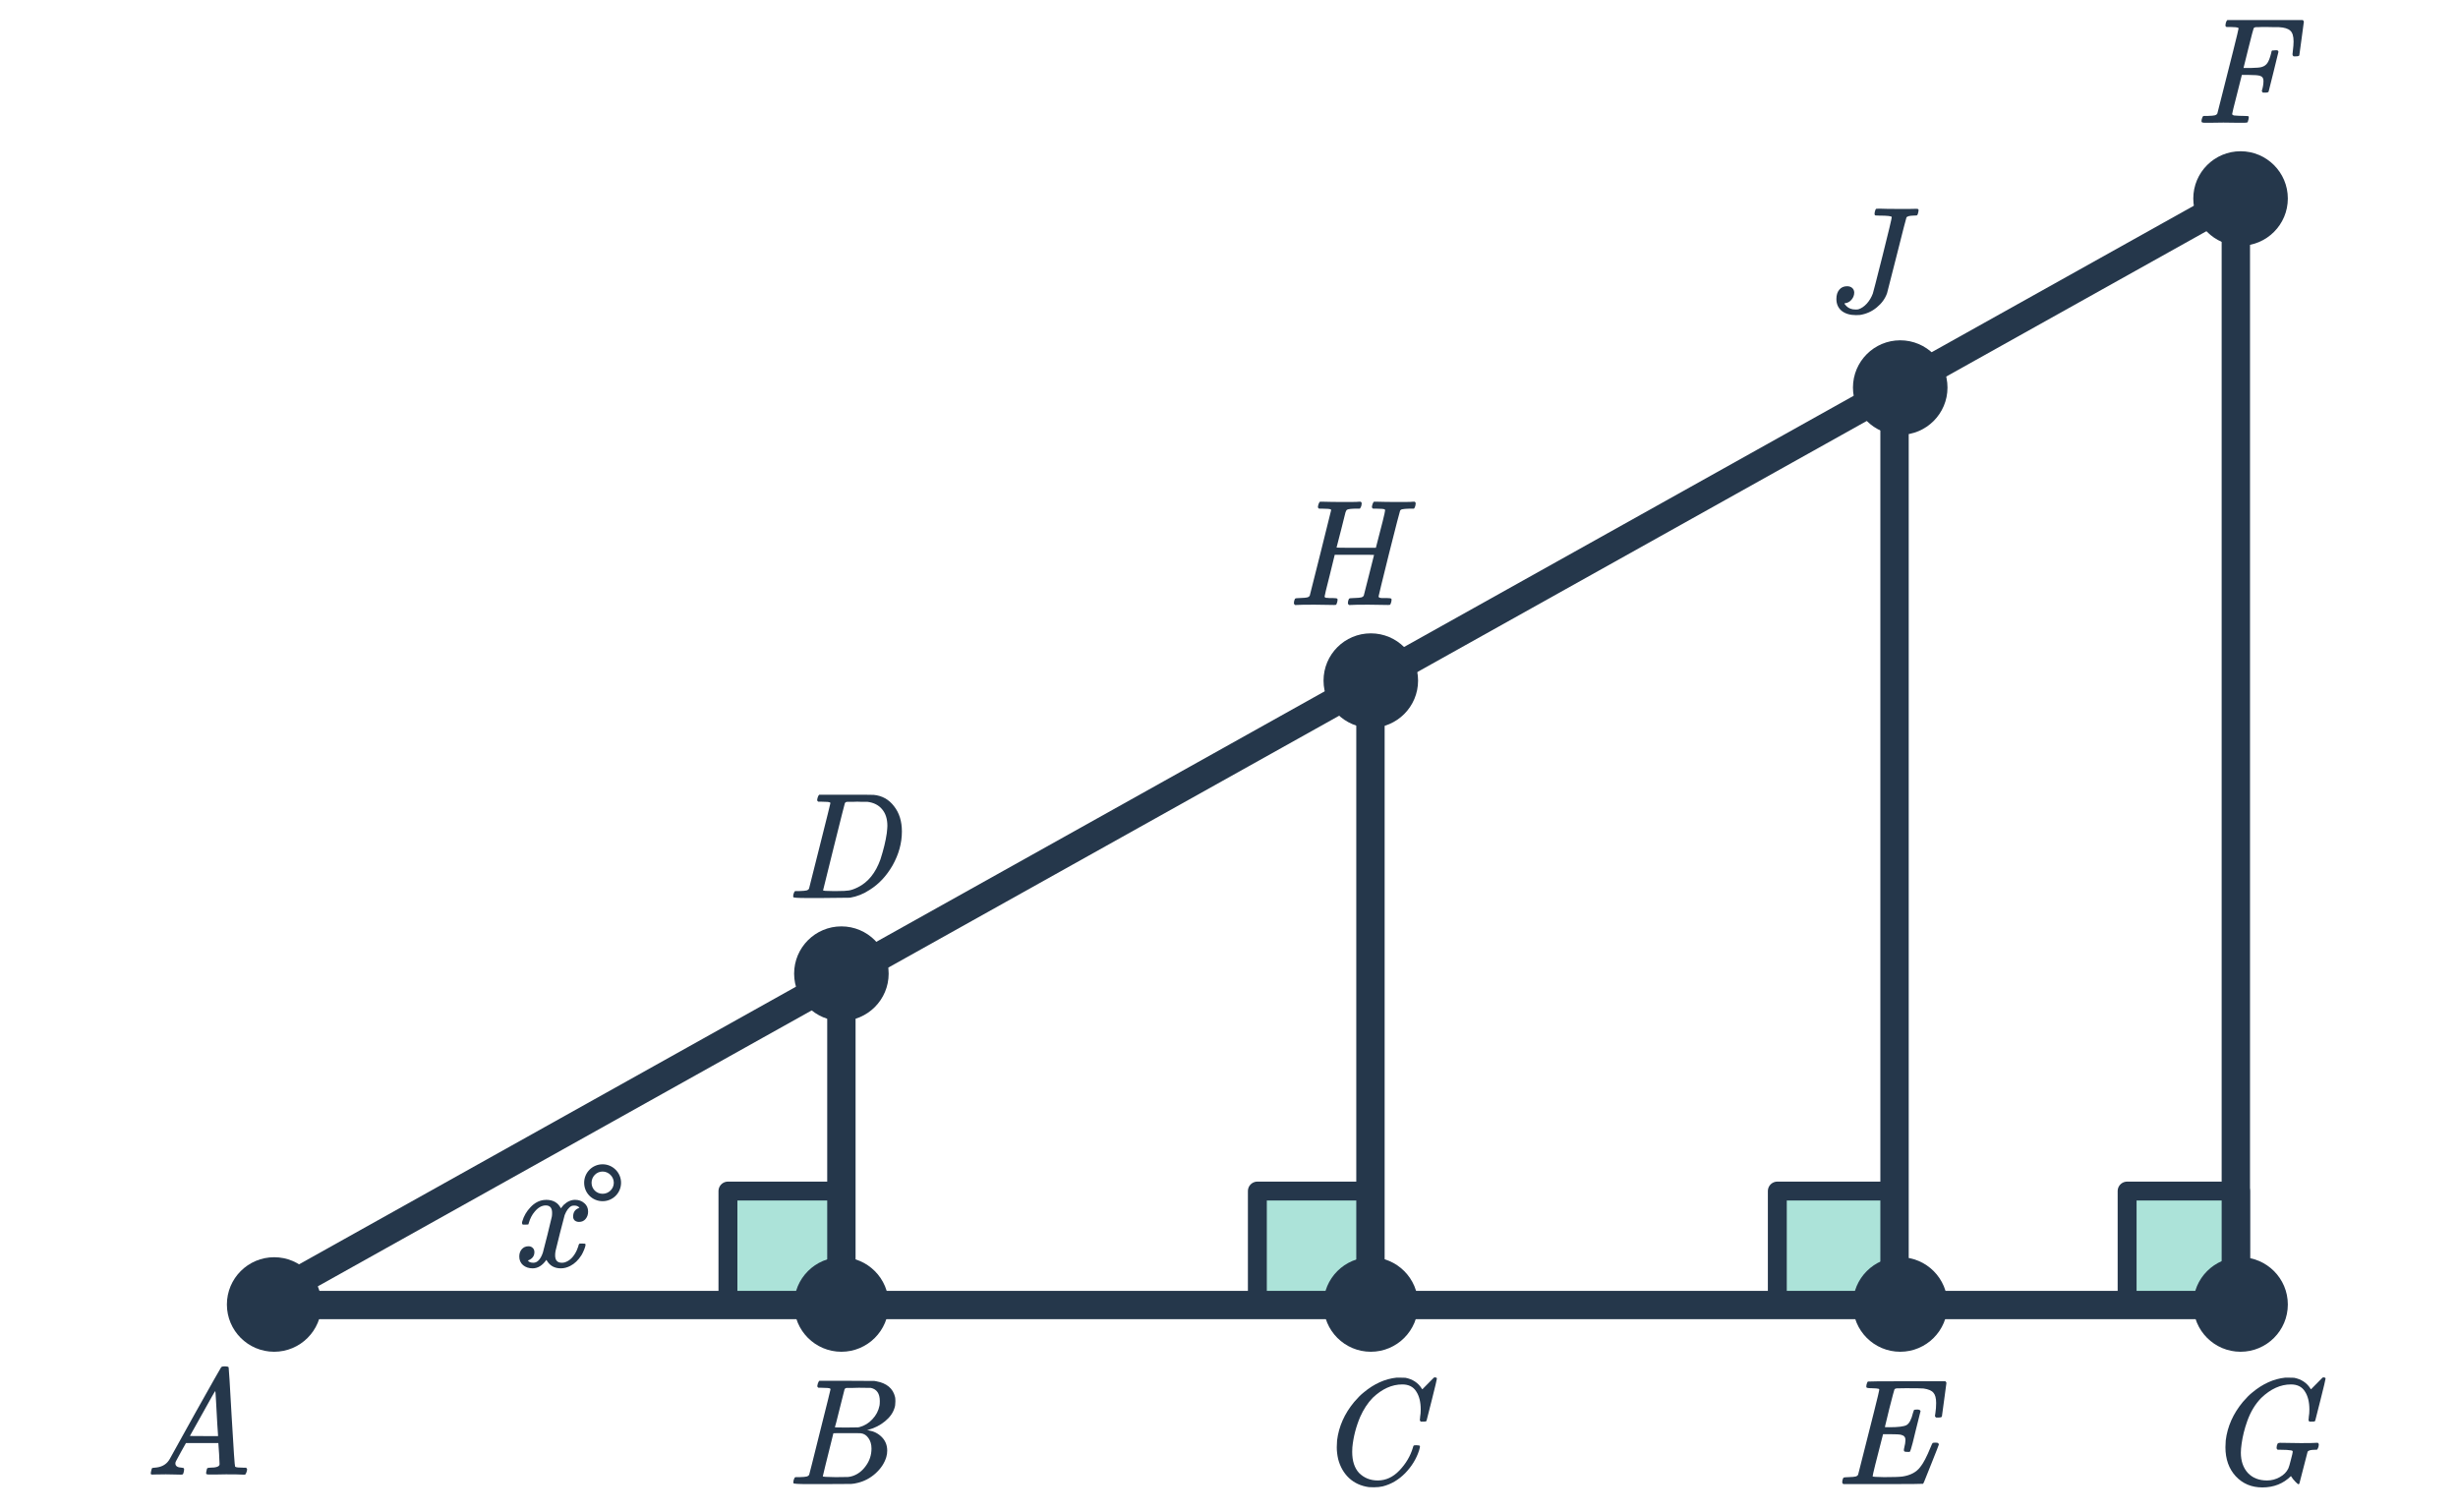 <svg width="260" height="160" viewBox="0 0 260 160" fill="none" xmlns="http://www.w3.org/2000/svg">
<g clip-path="url(#clip0_664_47)">
<rect x="225" y="126" width="12" height="12" fill="#ACE3D9" stroke="#25374B" stroke-width="2" stroke-linejoin="round"/>
<rect x="188" y="126" width="12" height="12" fill="#ACE3D9" stroke="#25374B" stroke-width="2" stroke-linejoin="round"/>
<rect x="133" y="126" width="12" height="12" fill="#ACE3D9" stroke="#25374B" stroke-width="2" stroke-linejoin="round"/>
<rect x="77" y="126" width="12" height="12" fill="#ACE3D9" stroke="#25374B" stroke-width="2" stroke-linejoin="round"/>
<path d="M236.5 138.057V21L27 138.057H236.5Z" stroke="#25374B" stroke-width="3" stroke-linecap="round" stroke-linejoin="round"/>
<path d="M200.398 41.239V137.51" stroke="#25374B" stroke-width="3" stroke-linecap="round" stroke-linejoin="round"/>
<path d="M144.963 74.059L144.963 137.51" stroke="#25374B" stroke-width="3" stroke-linecap="round" stroke-linejoin="round"/>
<path d="M89 103L89 138" stroke="#25374B" stroke-width="3" stroke-linecap="round" stroke-linejoin="round"/>
<path d="M239.304 157.352C238.163 157.352 237.224 156.957 236.488 156.168C235.763 155.379 235.4 154.355 235.4 153.096C235.4 152.872 235.411 152.632 235.432 152.376C235.613 150.904 236.216 149.549 237.24 148.312C237.613 147.875 237.949 147.539 238.248 147.304C239.347 146.387 240.509 145.864 241.736 145.736H241.992C242.355 145.736 242.579 145.741 242.664 145.752C243.421 145.901 243.992 146.275 244.376 146.872C244.408 146.936 244.435 146.968 244.456 146.968L245.672 145.736C245.725 145.704 245.789 145.699 245.864 145.72C245.949 145.741 245.992 145.779 245.992 145.832C245.992 145.917 245.816 146.659 245.464 148.056C245.112 149.453 244.925 150.189 244.904 150.264C244.883 150.317 244.856 150.355 244.824 150.376C244.792 150.387 244.696 150.392 244.536 150.392H244.28C244.216 150.328 244.184 150.259 244.184 150.184C244.205 150.12 244.216 150.024 244.216 149.896C244.259 149.661 244.28 149.4 244.28 149.112C244.28 148.312 244.12 147.672 243.8 147.192C243.491 146.701 243 146.456 242.328 146.456C241.229 146.456 240.184 146.931 239.192 147.88C238.552 148.531 238.056 149.352 237.704 150.344C237.416 151.155 237.219 151.949 237.112 152.728C237.059 153.101 237.032 153.416 237.032 153.672C237.032 154.557 237.277 155.272 237.768 155.816C238.269 156.349 238.947 156.616 239.8 156.616C240.28 156.616 240.728 156.499 241.144 156.264C241.571 156.029 241.875 155.72 242.056 155.336C242.12 155.197 242.211 154.888 242.328 154.408C242.456 153.928 242.52 153.651 242.52 153.576C242.52 153.491 242.456 153.443 242.328 153.432C242.093 153.389 241.741 153.368 241.272 153.368H240.92C240.845 153.293 240.808 153.235 240.808 153.192C240.808 153.021 240.845 152.861 240.92 152.712C240.973 152.659 241.059 152.632 241.176 152.632C241.4 152.632 241.768 152.637 242.28 152.648C242.792 152.659 243.16 152.664 243.384 152.664C244.259 152.664 244.808 152.653 245.032 152.632H245.176C245.24 152.696 245.272 152.744 245.272 152.776C245.283 152.797 245.272 152.893 245.24 153.064C245.197 153.203 245.144 153.304 245.08 153.368H244.872C244.413 153.368 244.152 153.443 244.088 153.592L243.224 156.936C243.192 156.989 243.16 157.016 243.128 157.016C243.085 157.016 242.984 156.936 242.824 156.776C242.632 156.584 242.467 156.376 242.328 156.152C241.528 156.952 240.52 157.352 239.304 157.352Z" fill="#25374B"/>
<path d="M194.976 157C194.901 156.925 194.864 156.867 194.864 156.824C194.864 156.653 194.901 156.493 194.976 156.344C195.019 156.291 195.2 156.264 195.52 156.264C195.904 156.253 196.155 156.232 196.272 156.2C196.4 156.168 196.491 156.104 196.544 156.008L197.104 153.8C197.477 152.339 197.851 150.861 198.224 149.368C198.597 147.875 198.784 147.096 198.784 147.032C198.784 146.968 198.763 146.931 198.72 146.92C198.624 146.888 198.373 146.867 197.968 146.856C197.627 146.856 197.445 146.824 197.424 146.76C197.403 146.728 197.408 146.627 197.44 146.456C197.493 146.275 197.541 146.173 197.584 146.152C197.605 146.131 198.976 146.12 201.696 146.12H205.776C205.851 146.195 205.888 146.253 205.888 146.296C205.888 146.339 205.808 146.936 205.648 148.088C205.499 149.24 205.419 149.827 205.408 149.848C205.387 149.923 205.264 149.96 205.04 149.96H204.8C204.715 149.896 204.672 149.843 204.672 149.8C204.672 149.747 204.688 149.64 204.72 149.48C204.773 149.139 204.8 148.787 204.8 148.424C204.8 147.912 204.704 147.549 204.512 147.336C204.331 147.112 203.984 146.963 203.472 146.888C203.28 146.867 202.656 146.856 201.6 146.856C201.024 146.856 200.709 146.861 200.656 146.872C200.507 146.883 200.416 146.925 200.384 147C200.363 147.032 200.187 147.693 199.856 148.984C199.536 150.275 199.376 150.936 199.376 150.968C199.376 150.979 199.541 150.984 199.872 150.984C200.789 150.984 201.387 150.909 201.664 150.76C201.952 150.6 202.181 150.168 202.352 149.464C202.384 149.336 202.416 149.24 202.448 149.176C202.48 149.133 202.592 149.112 202.784 149.112C202.965 149.112 203.077 149.149 203.12 149.224C203.131 149.245 203.141 149.261 203.152 149.272L202.624 151.384C202.528 151.747 202.427 152.163 202.32 152.632C202.171 153.208 202.069 153.523 202.016 153.576L202 153.592H201.744C201.573 153.592 201.472 153.576 201.44 153.544C201.376 153.501 201.371 153.373 201.424 153.16C201.509 152.819 201.552 152.552 201.552 152.36C201.552 152.179 201.515 152.051 201.44 151.976C201.376 151.891 201.259 151.827 201.088 151.784C200.917 151.741 200.517 151.72 199.888 151.72H199.184C198.448 154.557 198.08 156.045 198.08 156.184C198.08 156.227 198.485 156.253 199.296 156.264C200.256 156.264 200.901 156.243 201.232 156.2C202.085 156.072 202.715 155.736 203.12 155.192C203.44 154.808 203.808 154.104 204.224 153.08C204.331 152.813 204.4 152.669 204.432 152.648C204.475 152.627 204.571 152.616 204.72 152.616C204.859 152.616 204.949 152.627 204.992 152.648C205.056 152.712 205.088 152.765 205.088 152.808C205.088 152.84 204.832 153.496 204.32 154.776C203.808 156.045 203.552 156.685 203.552 156.696C203.499 156.835 203.451 156.925 203.408 156.968C203.376 156.989 201.963 157 199.168 157H194.976Z" fill="#25374B"/>
<path d="M150.28 149.112C150.28 148.312 150.12 147.672 149.8 147.192C149.491 146.701 149 146.456 148.328 146.456C147.229 146.456 146.184 146.931 145.192 147.88C144.669 148.424 144.232 149.091 143.88 149.88C143.432 150.936 143.155 152.013 143.048 153.112C143.037 153.197 143.032 153.357 143.032 153.592C143.032 154.552 143.272 155.293 143.752 155.816C144.285 156.349 144.947 156.616 145.736 156.616C146.589 156.616 147.352 156.264 148.024 155.56C148.707 154.845 149.181 154.045 149.448 153.16C149.48 153.021 149.512 152.941 149.544 152.92C149.576 152.899 149.672 152.888 149.832 152.888C150.056 152.888 150.179 152.92 150.2 152.984C150.211 153.037 150.179 153.192 150.104 153.448C149.816 154.333 149.325 155.133 148.632 155.848C147.939 156.552 147.149 157.016 146.264 157.24C145.997 157.304 145.683 157.336 145.32 157.336C145.032 157.336 144.856 157.331 144.792 157.32C143.96 157.203 143.261 156.883 142.696 156.36C142.141 155.837 141.757 155.165 141.544 154.344C141.448 153.917 141.4 153.501 141.4 153.096C141.4 152.872 141.411 152.632 141.432 152.376C141.613 150.904 142.216 149.549 143.24 148.312C143.613 147.875 143.949 147.539 144.248 147.304C145.347 146.387 146.509 145.864 147.736 145.736H147.992C148.355 145.736 148.579 145.741 148.664 145.752C149.421 145.901 149.992 146.275 150.376 146.872C150.408 146.936 150.435 146.968 150.456 146.968L151.672 145.736C151.725 145.704 151.789 145.699 151.864 145.72C151.949 145.741 151.992 145.779 151.992 145.832C151.992 145.917 151.816 146.659 151.464 148.056C151.112 149.453 150.925 150.189 150.904 150.264C150.883 150.317 150.856 150.355 150.824 150.376C150.792 150.387 150.696 150.392 150.536 150.392H150.28C150.216 150.328 150.184 150.259 150.184 150.184C150.205 150.12 150.216 150.024 150.216 149.896C150.259 149.661 150.28 149.4 150.28 149.112Z" fill="#25374B"/>
<path d="M86.504 146.376C86.547 146.237 86.6 146.136 86.664 146.072H89.576L92.488 146.088L92.68 146.12C93.8 146.323 94.467 146.883 94.68 147.8C94.701 147.885 94.712 148.035 94.712 148.248C94.712 148.547 94.68 148.781 94.616 148.952C94.456 149.475 94.12 149.944 93.608 150.36C93.096 150.776 92.525 151.069 91.896 151.24L91.72 151.288L91.896 151.32C92.451 151.416 92.915 151.656 93.288 152.04C93.661 152.424 93.848 152.899 93.848 153.464C93.848 153.688 93.816 153.912 93.752 154.136C93.56 154.776 93.181 155.352 92.616 155.864C92.061 156.365 91.427 156.701 90.712 156.872C90.467 156.936 90.237 156.973 90.024 156.984C89.811 156.984 88.835 156.989 87.096 157H85.464C84.451 157 83.939 156.968 83.928 156.904C83.928 156.904 83.928 156.899 83.928 156.888C83.907 156.856 83.912 156.76 83.944 156.6C83.997 156.419 84.051 156.312 84.104 156.28L84.184 156.264C84.227 156.264 84.285 156.264 84.36 156.264C84.435 156.264 84.509 156.264 84.584 156.264C84.957 156.253 85.203 156.232 85.32 156.2C85.448 156.168 85.539 156.104 85.592 156.008C85.613 155.965 85.992 154.461 86.728 151.496C87.475 148.531 87.848 147.027 87.848 146.984C87.848 146.973 87.843 146.957 87.832 146.936V146.904C87.768 146.84 87.443 146.808 86.856 146.808H86.568C86.504 146.755 86.467 146.712 86.456 146.68C86.445 146.637 86.461 146.536 86.504 146.376ZM93.064 148.216C93.064 147.427 92.749 146.963 92.12 146.824C92.056 146.813 91.629 146.808 90.84 146.808C90.648 146.808 90.451 146.813 90.248 146.824C90.056 146.824 89.896 146.824 89.768 146.824C89.651 146.824 89.587 146.824 89.576 146.824C89.459 146.835 89.379 146.883 89.336 146.968C89.315 147.011 89.144 147.688 88.824 149C88.504 150.301 88.333 150.963 88.312 150.984C88.312 151.005 88.717 151.016 89.528 151.016L90.76 151L90.92 150.968C91.443 150.829 91.896 150.552 92.28 150.136C92.675 149.72 92.925 149.24 93.032 148.696C93.053 148.6 93.064 148.44 93.064 148.216ZM91.064 151.624C91.021 151.613 90.52 151.608 89.56 151.608C88.632 151.608 88.163 151.613 88.152 151.624C88.152 151.645 88.056 152.035 87.864 152.792C87.683 153.549 87.496 154.301 87.304 155.048C87.123 155.795 87.032 156.173 87.032 156.184C87.032 156.227 87.485 156.253 88.392 156.264C89.107 156.264 89.539 156.259 89.688 156.248C89.837 156.237 89.997 156.205 90.168 156.152C90.733 155.971 91.208 155.608 91.592 155.064C91.987 154.52 92.184 153.912 92.184 153.24C92.184 152.803 92.077 152.435 91.864 152.136C91.661 151.837 91.395 151.667 91.064 151.624Z" fill="#25374B"/>
<path d="M19.144 156C19.005 156 18.765 155.995 18.424 155.984C18.083 155.973 17.789 155.968 17.544 155.968C16.904 155.968 16.515 155.973 16.376 155.984C16.205 155.995 16.088 155.995 16.024 155.984C15.971 155.973 15.944 155.936 15.944 155.872C15.944 155.829 15.96 155.739 15.992 155.6C16.024 155.451 16.045 155.371 16.056 155.36C16.077 155.296 16.179 155.264 16.36 155.264C17.032 155.221 17.528 154.971 17.848 154.512C17.912 154.405 17.949 154.347 17.96 154.336C17.96 154.315 18.856 152.699 20.648 149.488C22.451 146.277 23.363 144.667 23.384 144.656C23.405 144.624 23.443 144.597 23.496 144.576C23.528 144.555 23.635 144.544 23.816 144.544C23.997 144.544 24.12 144.576 24.184 144.64C24.205 144.661 24.312 146.4 24.504 149.856C24.707 153.376 24.829 155.147 24.872 155.168C24.872 155.168 24.877 155.168 24.888 155.168C24.973 155.232 25.261 155.264 25.752 155.264H26.024C26.088 155.317 26.125 155.365 26.136 155.408C26.147 155.44 26.131 155.536 26.088 155.696C26.045 155.835 25.992 155.936 25.928 156H25.72C25.389 155.979 24.787 155.968 23.912 155.968C23.699 155.968 23.384 155.973 22.968 155.984C22.552 155.984 22.248 155.984 22.056 155.984C21.885 155.984 21.8 155.941 21.8 155.856C21.8 155.824 21.811 155.744 21.832 155.616C21.843 155.584 21.853 155.547 21.864 155.504C21.875 155.451 21.88 155.419 21.88 155.408C21.891 155.387 21.901 155.365 21.912 155.344C21.933 155.312 21.955 155.296 21.976 155.296C21.997 155.285 22.024 155.28 22.056 155.28C22.099 155.269 22.147 155.264 22.2 155.264C22.883 155.264 23.224 155.141 23.224 154.896C23.224 154.832 23.208 154.475 23.176 153.824L23.096 152.656H19.672L19.16 153.568C18.797 154.219 18.616 154.555 18.616 154.576C18.573 154.651 18.552 154.731 18.552 154.816C18.552 155.093 18.776 155.243 19.224 155.264C19.352 155.264 19.432 155.296 19.464 155.36C19.485 155.392 19.48 155.493 19.448 155.664C19.416 155.813 19.384 155.909 19.352 155.952C19.32 155.984 19.251 156 19.144 156ZM23.064 151.84C23.053 151.819 23.027 151.419 22.984 150.64C22.941 149.851 22.899 149.072 22.856 148.304C22.813 147.536 22.787 147.152 22.776 147.152C22.744 147.152 22.296 147.936 21.432 149.504L20.088 151.904C20.088 151.915 20.584 151.92 21.576 151.92H23.064V151.84Z" fill="#25374B"/>
<path d="M86.488 84.376C86.531 84.237 86.584 84.136 86.648 84.072H89.448C91.357 84.072 92.349 84.077 92.424 84.088C93.309 84.173 94.024 84.573 94.568 85.288C95.123 85.992 95.4 86.883 95.4 87.96C95.4 89.187 95.069 90.387 94.408 91.56C93.768 92.669 92.963 93.528 91.992 94.136C91.352 94.563 90.659 94.84 89.912 94.968C89.816 94.979 88.808 94.989 86.888 95H85.368C84.408 95 83.923 94.968 83.912 94.904C83.912 94.904 83.912 94.899 83.912 94.888C83.891 94.856 83.896 94.76 83.928 94.6C83.981 94.419 84.035 94.312 84.088 94.28L84.152 94.264C84.205 94.264 84.269 94.264 84.344 94.264C84.419 94.264 84.493 94.264 84.568 94.264C84.941 94.253 85.187 94.232 85.304 94.2C85.432 94.168 85.523 94.104 85.576 94.008C85.597 93.965 85.976 92.461 86.712 89.496C87.459 86.531 87.832 85.027 87.832 84.984C87.832 84.973 87.832 84.957 87.832 84.936L87.816 84.904C87.752 84.84 87.427 84.808 86.84 84.808H86.552C86.488 84.755 86.451 84.712 86.44 84.68C86.429 84.637 86.445 84.536 86.488 84.376ZM87.064 94.184C87.064 94.237 87.395 94.264 88.056 94.264H88.568C89.133 94.264 89.544 94.243 89.8 94.2C90.067 94.157 90.381 94.045 90.744 93.864C91.821 93.331 92.616 92.349 93.128 90.92C93.459 89.896 93.683 88.973 93.8 88.152C93.843 87.768 93.864 87.507 93.864 87.368C93.864 86.632 93.677 86.045 93.304 85.608C92.941 85.171 92.429 84.909 91.768 84.824C91.757 84.824 91.693 84.824 91.576 84.824C91.459 84.824 91.315 84.824 91.144 84.824C90.984 84.813 90.829 84.808 90.68 84.808C90.531 84.808 90.371 84.813 90.2 84.824C90.04 84.824 89.901 84.824 89.784 84.824C89.677 84.824 89.619 84.824 89.608 84.824C89.491 84.835 89.411 84.883 89.368 84.968C89.347 85.011 88.957 86.552 88.2 89.592C87.443 92.621 87.064 94.152 87.064 94.184Z" fill="#25374B"/>
<path d="M58.4 128.304C58.4 127.781 58.176 127.52 57.728 127.52C57.312 127.52 56.923 127.739 56.56 128.176C56.283 128.496 56.075 128.896 55.936 129.376C55.915 129.472 55.893 129.525 55.872 129.536C55.851 129.547 55.749 129.552 55.568 129.552H55.296C55.211 129.467 55.195 129.349 55.248 129.2C55.408 128.645 55.696 128.149 56.112 127.712C56.528 127.264 57.003 127.008 57.536 126.944C57.557 126.944 57.589 126.944 57.632 126.944C57.685 126.933 57.728 126.928 57.76 126.928C58.507 126.928 59.029 127.227 59.328 127.824C59.413 127.717 59.509 127.6 59.616 127.472C60 127.109 60.405 126.928 60.832 126.928C61.216 126.928 61.541 127.045 61.808 127.28C62.075 127.504 62.208 127.803 62.208 128.176C62.208 128.485 62.117 128.747 61.936 128.96C61.765 129.163 61.536 129.264 61.248 129.264C61.077 129.264 60.928 129.216 60.8 129.12C60.683 129.013 60.624 128.875 60.624 128.704C60.624 128.256 60.816 127.957 61.2 127.808L61.296 127.76L61.168 127.648C61.061 127.573 60.917 127.536 60.736 127.536C60.619 127.536 60.523 127.552 60.448 127.584C60.16 127.733 59.92 128.053 59.728 128.544C59.696 128.64 59.536 129.253 59.248 130.384C58.96 131.504 58.8 132.149 58.768 132.32C58.736 132.48 58.72 132.64 58.72 132.8C58.72 133.323 58.955 133.584 59.424 133.584C59.531 133.584 59.627 133.573 59.712 133.552C60.256 133.392 60.688 132.965 61.008 132.272C61.147 131.931 61.216 131.728 61.216 131.664C61.216 131.653 61.248 131.616 61.312 131.552H61.584C61.797 131.552 61.909 131.568 61.92 131.6C61.931 131.611 61.936 131.643 61.936 131.696C61.936 131.781 61.888 131.947 61.792 132.192C61.696 132.427 61.6 132.624 61.504 132.784C61.173 133.307 60.779 133.685 60.32 133.92C59.989 134.091 59.659 134.176 59.328 134.176C58.667 134.176 58.176 133.909 57.856 133.376L57.792 133.28C57.376 133.877 56.891 134.176 56.336 134.176C55.941 134.176 55.605 134.064 55.328 133.84C55.061 133.605 54.928 133.301 54.928 132.928C54.928 132.619 55.013 132.363 55.184 132.16C55.365 131.947 55.605 131.84 55.904 131.84C56.085 131.84 56.235 131.899 56.352 132.016C56.469 132.123 56.528 132.272 56.528 132.464C56.528 132.827 56.352 133.099 56 133.28L55.84 133.344C55.936 133.504 56.128 133.584 56.416 133.584C56.843 133.584 57.179 133.227 57.424 132.512C57.456 132.416 57.616 131.792 57.904 130.64C58.192 129.488 58.347 128.848 58.368 128.72C58.389 128.624 58.4 128.485 58.4 128.304ZM65.694 125.12C65.694 124.048 64.814 123.168 63.742 123.168C62.654 123.168 61.79 124.048 61.79 125.12C61.79 126.208 62.654 127.072 63.742 127.072C64.814 127.072 65.694 126.208 65.694 125.12ZM64.926 125.12C64.926 125.776 64.382 126.288 63.742 126.288C63.086 126.288 62.574 125.776 62.574 125.12C62.574 124.48 63.086 123.936 63.742 123.936C64.382 123.936 64.926 124.48 64.926 125.12Z" fill="#25374B"/>
<path d="M136.976 64C136.901 63.925 136.864 63.867 136.864 63.824C136.864 63.653 136.901 63.493 136.976 63.344C137.019 63.291 137.2 63.264 137.52 63.264C137.904 63.253 138.155 63.232 138.272 63.2C138.4 63.168 138.491 63.104 138.544 63.008C138.565 62.965 138.944 61.461 139.68 58.496C140.427 55.531 140.8 54.027 140.8 53.984C140.8 53.973 140.8 53.957 140.8 53.936L140.784 53.904C140.72 53.84 140.395 53.808 139.808 53.808H139.52C139.456 53.755 139.419 53.712 139.408 53.68C139.397 53.637 139.413 53.536 139.456 53.376C139.499 53.237 139.552 53.136 139.616 53.072H139.824C140.549 53.093 141.259 53.104 141.952 53.104H142.736C143.344 53.104 143.691 53.093 143.776 53.072H143.936C144 53.136 144.032 53.184 144.032 53.216C144.043 53.237 144.032 53.333 144 53.504C143.957 53.643 143.904 53.744 143.84 53.808H143.552C142.976 53.808 142.624 53.845 142.496 53.92C142.432 53.952 142.373 54.048 142.32 54.208C142.277 54.368 142.128 54.965 141.872 56C141.797 56.277 141.717 56.587 141.632 56.928C141.547 57.269 141.483 57.52 141.44 57.68L141.376 57.92C141.376 57.941 142.069 57.952 143.456 57.952H145.536C146.187 55.477 146.512 54.155 146.512 53.984C146.512 53.973 146.507 53.957 146.496 53.936V53.904C146.432 53.84 146.107 53.808 145.52 53.808H145.232C145.168 53.755 145.131 53.712 145.12 53.68C145.109 53.637 145.125 53.536 145.168 53.376C145.211 53.237 145.264 53.136 145.328 53.072H145.536C146.261 53.093 146.971 53.104 147.664 53.104H148.448C149.056 53.104 149.403 53.093 149.488 53.072H149.648C149.712 53.136 149.744 53.184 149.744 53.216C149.755 53.237 149.744 53.333 149.712 53.504C149.669 53.653 149.621 53.755 149.568 53.808H149.104C148.72 53.819 148.464 53.84 148.336 53.872C148.219 53.893 148.139 53.947 148.096 54.032C148.064 54.085 147.675 55.595 146.928 58.56C146.192 61.525 145.824 63.035 145.824 63.088C145.824 63.12 145.829 63.147 145.84 63.168C145.861 63.189 145.883 63.205 145.904 63.216C145.936 63.227 145.968 63.237 146 63.248C146.032 63.248 146.075 63.253 146.128 63.264C146.192 63.264 146.245 63.264 146.288 63.264C146.331 63.264 146.389 63.264 146.464 63.264C146.539 63.264 146.603 63.264 146.656 63.264C146.987 63.264 147.163 63.296 147.184 63.36C147.205 63.392 147.2 63.493 147.168 63.664C147.115 63.856 147.067 63.963 147.024 63.984C146.992 63.995 146.928 64 146.832 64C146.619 64 146.283 63.995 145.824 63.984C145.365 63.973 145.003 63.968 144.736 63.968C143.744 63.968 143.115 63.979 142.848 64H142.688C142.613 63.925 142.576 63.867 142.576 63.824C142.576 63.653 142.613 63.493 142.688 63.344C142.731 63.291 142.912 63.264 143.232 63.264C143.616 63.253 143.867 63.232 143.984 63.2C144.112 63.168 144.203 63.104 144.256 63.008C144.267 62.987 144.448 62.272 144.8 60.864C145.163 59.445 145.344 58.725 145.344 58.704C145.344 58.693 144.651 58.688 143.264 58.688H141.184L140.656 60.848C140.293 62.267 140.112 63.019 140.112 63.104C140.112 63.125 140.117 63.147 140.128 63.168C140.149 63.189 140.171 63.205 140.192 63.216C140.224 63.227 140.256 63.237 140.288 63.248C140.331 63.248 140.379 63.248 140.432 63.248C140.485 63.248 140.533 63.253 140.576 63.264C140.629 63.264 140.688 63.264 140.752 63.264C140.827 63.264 140.891 63.264 140.944 63.264C141.275 63.264 141.451 63.296 141.472 63.36C141.493 63.392 141.488 63.493 141.456 63.664C141.403 63.856 141.355 63.963 141.312 63.984C141.28 63.995 141.216 64 141.12 64C140.907 64 140.571 63.995 140.112 63.984C139.653 63.973 139.291 63.968 139.024 63.968C138.032 63.968 137.403 63.979 137.136 64H136.976Z" fill="#25374B"/>
<path d="M200.104 22.968C200.104 22.861 199.661 22.808 198.776 22.808C198.563 22.808 198.429 22.803 198.376 22.792C198.333 22.781 198.307 22.749 198.296 22.696C198.275 22.664 198.28 22.568 198.312 22.408C198.355 22.227 198.403 22.12 198.456 22.088C198.477 22.077 198.579 22.072 198.76 22.072C199.24 22.093 199.987 22.104 201 22.104C201.256 22.104 201.565 22.104 201.928 22.104C202.301 22.093 202.563 22.088 202.712 22.088C202.829 22.088 202.899 22.109 202.92 22.152C202.952 22.195 202.952 22.275 202.92 22.392C202.92 22.413 202.915 22.44 202.904 22.472C202.893 22.504 202.883 22.541 202.872 22.584C202.861 22.616 202.856 22.637 202.856 22.648C202.835 22.723 202.797 22.771 202.744 22.792C202.701 22.803 202.584 22.808 202.392 22.808C201.965 22.819 201.72 22.888 201.656 23.016C201.624 23.08 201.283 24.408 200.632 27C199.981 29.581 199.64 30.92 199.608 31.016C199.405 31.592 199.043 32.093 198.52 32.52C198.008 32.947 197.416 33.213 196.744 33.32C196.669 33.331 196.525 33.336 196.312 33.336C195.693 33.336 195.192 33.187 194.808 32.888C194.435 32.579 194.248 32.157 194.248 31.624C194.248 31.219 194.349 30.893 194.552 30.648C194.755 30.403 195.032 30.28 195.384 30.28C195.597 30.28 195.773 30.339 195.912 30.456C196.051 30.573 196.125 30.733 196.136 30.936C196.136 31.224 196.04 31.48 195.848 31.704C195.667 31.917 195.448 32.04 195.192 32.072L195.112 32.088C195.08 32.12 195.149 32.221 195.32 32.392C195.555 32.627 195.875 32.744 196.28 32.744C196.44 32.744 196.547 32.733 196.6 32.712C196.899 32.616 197.187 32.419 197.464 32.12C197.741 31.811 197.955 31.453 198.104 31.048C198.136 30.973 198.477 29.645 199.128 27.064C199.779 24.472 200.104 23.107 200.104 22.968Z" fill="#25374B"/>
<path d="M237.472 12.984C237.269 12.984 236.923 12.984 236.432 12.984C235.952 12.973 235.536 12.968 235.184 12.968C234.843 12.968 234.453 12.973 234.016 12.984C233.589 12.984 233.296 12.984 233.136 12.984C232.987 12.984 232.901 12.952 232.88 12.888C232.859 12.856 232.864 12.76 232.896 12.6C232.949 12.419 233.003 12.312 233.056 12.28L233.12 12.264C233.173 12.264 233.237 12.264 233.312 12.264C233.387 12.264 233.461 12.264 233.536 12.264C233.909 12.253 234.155 12.232 234.272 12.2C234.4 12.168 234.491 12.104 234.544 12.008L235.104 9.8C235.477 8.339 235.851 6.861 236.224 5.368C236.597 3.875 236.784 3.096 236.784 3.032C236.784 2.968 236.763 2.931 236.72 2.92C236.624 2.888 236.368 2.867 235.952 2.856H235.504C235.44 2.792 235.403 2.749 235.392 2.728C235.392 2.696 235.408 2.595 235.44 2.424C235.472 2.296 235.525 2.195 235.6 2.12H243.584C243.659 2.195 243.696 2.253 243.696 2.296C243.696 2.339 243.616 2.936 243.456 4.088C243.307 5.24 243.227 5.827 243.216 5.848C243.195 5.923 243.072 5.96 242.848 5.96H242.608C242.533 5.907 242.496 5.843 242.496 5.768C242.496 5.747 242.496 5.725 242.496 5.704C242.507 5.672 242.512 5.629 242.512 5.576C242.523 5.523 242.528 5.469 242.528 5.416C242.581 4.989 242.608 4.648 242.608 4.392C242.608 3.827 242.491 3.443 242.256 3.24C242.032 3.027 241.632 2.904 241.056 2.872C241.035 2.872 240.869 2.872 240.56 2.872C240.251 2.861 239.989 2.856 239.776 2.856C239.616 2.856 239.445 2.856 239.264 2.856C239.093 2.856 238.949 2.861 238.832 2.872C238.715 2.872 238.651 2.872 238.64 2.872C238.501 2.883 238.416 2.925 238.384 3C238.352 3.053 238.165 3.763 237.824 5.128L237.312 7.192H238.08C238.699 7.181 239.093 7.144 239.264 7.08C239.509 7.005 239.701 6.867 239.84 6.664C239.979 6.461 240.107 6.131 240.224 5.672C240.235 5.64 240.245 5.597 240.256 5.544C240.267 5.491 240.272 5.459 240.272 5.448C240.283 5.427 240.293 5.405 240.304 5.384C240.315 5.352 240.336 5.336 240.368 5.336C240.4 5.336 240.437 5.336 240.48 5.336C240.523 5.325 240.581 5.32 240.656 5.32H240.896C240.971 5.373 241.008 5.427 241.008 5.48C241.008 5.512 240.837 6.211 240.496 7.576C240.165 8.941 239.989 9.645 239.968 9.688C239.947 9.763 239.824 9.8 239.6 9.8H239.36C239.285 9.725 239.248 9.661 239.248 9.608C239.365 9.256 239.424 8.904 239.424 8.552C239.424 8.264 239.301 8.088 239.056 8.024C238.885 7.96 238.501 7.928 237.904 7.928H237.136L236.624 9.96C236.283 11.283 236.112 11.981 236.112 12.056C236.112 12.131 236.181 12.184 236.32 12.216C236.672 12.248 237.029 12.264 237.392 12.264C237.595 12.264 237.723 12.269 237.776 12.28C237.84 12.291 237.872 12.328 237.872 12.392C237.872 12.509 237.835 12.68 237.76 12.904C237.739 12.957 237.643 12.984 237.472 12.984Z" fill="#25374B"/>
<circle cx="29" cy="138" r="5" fill="#25374B"/>
<circle cx="89" cy="138" r="5" fill="#25374B"/>
<circle cx="89" cy="103" r="5" fill="#25374B"/>
<circle cx="145" cy="138" r="5" fill="#25374B"/>
<circle cx="145" cy="72" r="5" fill="#25374B"/>
<circle cx="201" cy="138" r="5" fill="#25374B"/>
<circle cx="201" cy="41" r="5" fill="#25374B"/>
<circle cx="237" cy="138" r="5" fill="#25374B"/>
<circle cx="237" cy="21" r="5" fill="#25374B"/>
</g>
<defs>
<clipPath id="clip0_664_47">
<rect width="260" height="160" fill="white"/>
</clipPath>
</defs>
</svg>
